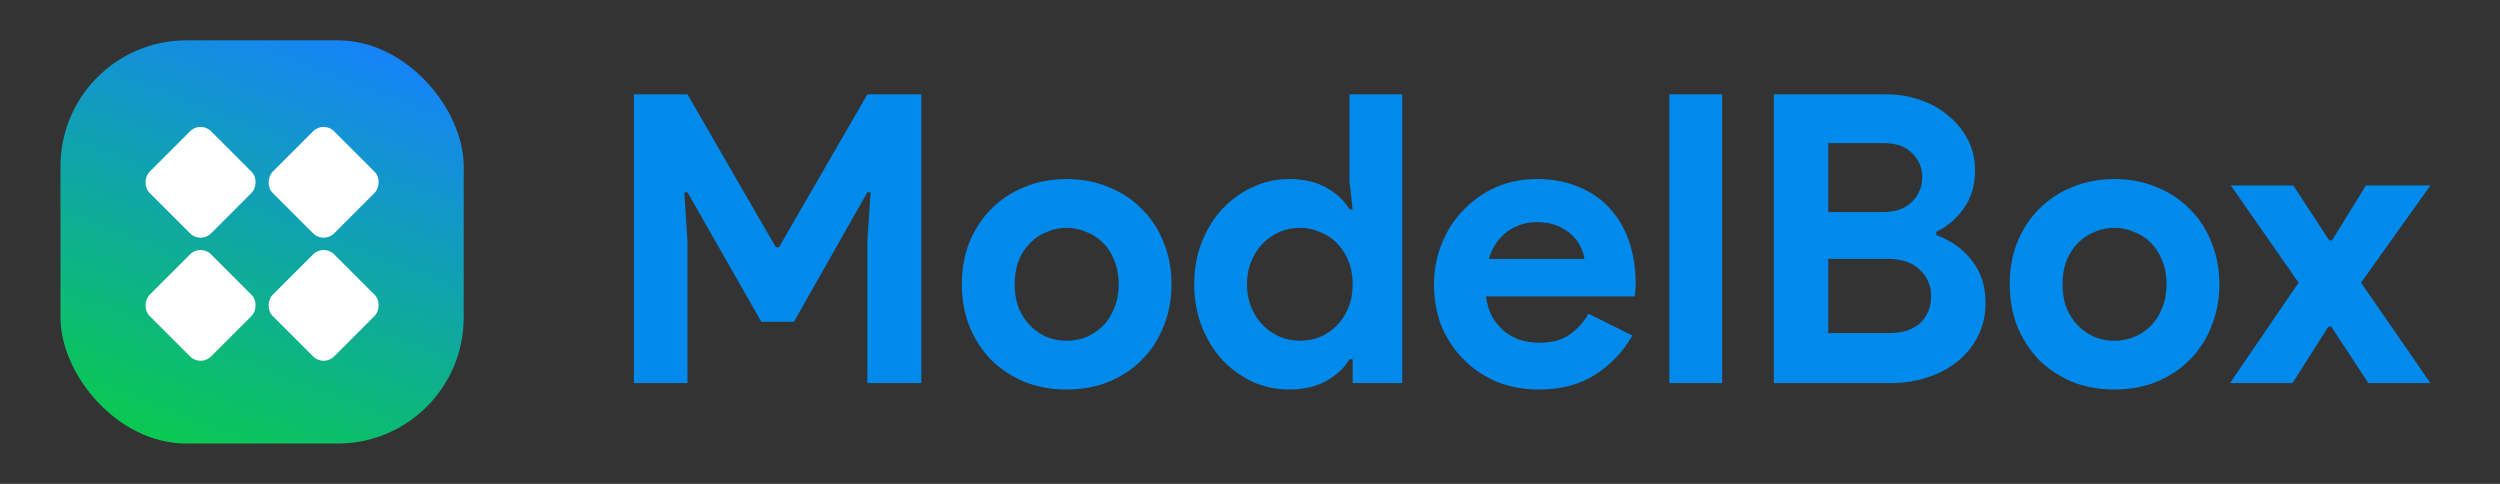 <svg width="124" height="24" viewBox="0 0 124 24" fill="none" xmlns="http://www.w3.org/2000/svg">
<rect x="0" y="0" width="124" height="24" fill="#333333" stroke="none"/>
<rect x="3" y="2" width="20" height="20" rx="6.25" fill="url(#paint0_linear_2350_99)"/>
<rect x="16.052" y="5.99" width="4.317" height="4.317" rx="0.737" transform="rotate(45 16.052 5.99)" fill="white"/>
<rect x="16.052" y="12.095" width="4.317" height="4.317" rx="0.737" transform="rotate(45 16.052 12.095)" fill="white"/>
<rect x="9.948" y="5.99" width="4.317" height="4.317" rx="0.737" transform="rotate(45 9.948 5.99)" fill="white"/>
<rect x="9.948" y="12.095" width="4.317" height="4.317" rx="0.737" transform="rotate(45 9.948 12.095)" fill="white"/>
<path d="M31.44 4.68H34.1L38.48 12.26H38.64L43.02 4.68H45.7V19H43.02V11.94L43.18 9.54H43.02L39.38 15.96H37.76L34.1 9.54H33.94L34.1 11.94V19H31.44V4.68ZM52.908 8.88C53.668 8.88 54.362 9.013 54.988 9.28C55.628 9.533 56.175 9.893 56.628 10.36C57.095 10.813 57.455 11.36 57.708 12C57.975 12.64 58.108 13.34 58.108 14.1C58.108 14.86 57.975 15.56 57.708 16.2C57.455 16.84 57.095 17.393 56.628 17.86C56.175 18.313 55.628 18.673 54.988 18.94C54.362 19.193 53.668 19.32 52.908 19.32C52.148 19.32 51.448 19.193 50.808 18.94C50.182 18.673 49.635 18.313 49.168 17.86C48.715 17.393 48.355 16.84 48.088 16.2C47.835 15.56 47.708 14.86 47.708 14.1C47.708 13.34 47.835 12.64 48.088 12C48.355 11.36 48.715 10.813 49.168 10.36C49.635 9.893 50.182 9.533 50.808 9.28C51.448 9.013 52.148 8.88 52.908 8.88ZM52.908 16.9C53.242 16.9 53.562 16.84 53.868 16.72C54.188 16.587 54.468 16.4 54.708 16.16C54.948 15.92 55.135 15.627 55.268 15.28C55.415 14.933 55.488 14.54 55.488 14.1C55.488 13.66 55.415 13.267 55.268 12.92C55.135 12.573 54.948 12.28 54.708 12.04C54.468 11.8 54.188 11.62 53.868 11.5C53.562 11.367 53.242 11.3 52.908 11.3C52.562 11.3 52.235 11.367 51.928 11.5C51.622 11.62 51.348 11.8 51.108 12.04C50.868 12.28 50.675 12.573 50.528 12.92C50.395 13.267 50.328 13.66 50.328 14.1C50.328 14.54 50.395 14.933 50.528 15.28C50.675 15.627 50.868 15.92 51.108 16.16C51.348 16.4 51.622 16.587 51.928 16.72C52.235 16.84 52.562 16.9 52.908 16.9ZM67.092 17.82H66.932C66.692 18.233 66.319 18.587 65.812 18.88C65.305 19.173 64.678 19.32 63.932 19.32C63.305 19.32 62.705 19.193 62.132 18.94C61.572 18.673 61.072 18.313 60.632 17.86C60.205 17.393 59.865 16.84 59.612 16.2C59.358 15.56 59.232 14.86 59.232 14.1C59.232 13.34 59.358 12.64 59.612 12C59.865 11.36 60.205 10.813 60.632 10.36C61.072 9.893 61.572 9.533 62.132 9.28C62.705 9.013 63.305 8.88 63.932 8.88C64.678 8.88 65.305 9.027 65.812 9.32C66.319 9.613 66.692 9.967 66.932 10.38H67.092L66.932 8.98V4.68H69.552V19H67.092V17.82ZM64.472 16.9C64.819 16.9 65.145 16.84 65.452 16.72C65.772 16.587 66.052 16.4 66.292 16.16C66.532 15.92 66.725 15.627 66.872 15.28C67.019 14.933 67.092 14.54 67.092 14.1C67.092 13.66 67.019 13.267 66.872 12.92C66.725 12.573 66.532 12.28 66.292 12.04C66.052 11.8 65.772 11.62 65.452 11.5C65.145 11.367 64.819 11.3 64.472 11.3C64.125 11.3 63.792 11.367 63.472 11.5C63.165 11.633 62.892 11.82 62.652 12.06C62.412 12.3 62.218 12.593 62.072 12.94C61.925 13.287 61.852 13.673 61.852 14.1C61.852 14.527 61.925 14.913 62.072 15.26C62.218 15.607 62.412 15.9 62.652 16.14C62.892 16.38 63.165 16.567 63.472 16.7C63.792 16.833 64.125 16.9 64.472 16.9ZM80.966 16.64C80.513 17.44 79.9 18.087 79.126 18.58C78.366 19.073 77.433 19.32 76.326 19.32C75.58 19.32 74.886 19.193 74.246 18.94C73.62 18.673 73.073 18.307 72.606 17.84C72.14 17.373 71.773 16.827 71.506 16.2C71.253 15.56 71.126 14.86 71.126 14.1C71.126 13.393 71.253 12.727 71.506 12.1C71.76 11.46 72.113 10.907 72.566 10.44C73.02 9.96 73.553 9.58 74.166 9.3C74.793 9.02 75.48 8.88 76.226 8.88C77.013 8.88 77.713 9.013 78.326 9.28C78.94 9.533 79.453 9.893 79.866 10.36C80.28 10.813 80.593 11.353 80.806 11.98C81.02 12.607 81.126 13.287 81.126 14.02C81.126 14.113 81.126 14.193 81.126 14.26C81.113 14.34 81.106 14.413 81.106 14.48C81.093 14.547 81.086 14.62 81.086 14.7H73.706C73.76 15.1 73.866 15.447 74.026 15.74C74.2 16.02 74.406 16.26 74.646 16.46C74.9 16.647 75.173 16.787 75.466 16.88C75.76 16.96 76.06 17 76.366 17C76.966 17 77.46 16.867 77.846 16.6C78.246 16.32 78.56 15.973 78.786 15.56L80.966 16.64ZM78.586 12.84C78.573 12.667 78.513 12.473 78.406 12.26C78.313 12.047 78.166 11.847 77.966 11.66C77.78 11.473 77.54 11.32 77.246 11.2C76.966 11.08 76.626 11.02 76.226 11.02C75.666 11.02 75.173 11.18 74.746 11.5C74.32 11.82 74.02 12.267 73.846 12.84H78.586ZM82.8 19V4.68H85.42V19H82.8ZM87.983 4.68H93.583C94.196 4.68 94.77 4.78 95.303 4.98C95.836 5.167 96.296 5.433 96.683 5.78C97.083 6.113 97.396 6.507 97.623 6.96C97.85 7.413 97.963 7.9 97.963 8.42C97.963 9.18 97.776 9.82 97.403 10.34C97.043 10.847 96.59 11.233 96.043 11.5V11.66C96.776 11.927 97.363 12.347 97.803 12.92C98.256 13.48 98.483 14.18 98.483 15.02C98.483 15.633 98.356 16.187 98.103 16.68C97.863 17.16 97.53 17.573 97.103 17.92C96.676 18.267 96.176 18.533 95.603 18.72C95.043 18.907 94.436 19 93.783 19H87.983V4.68ZM93.383 10.52C94.01 10.52 94.49 10.353 94.823 10.02C95.17 9.673 95.343 9.267 95.343 8.8C95.343 8.333 95.176 7.933 94.843 7.6C94.51 7.267 94.05 7.1 93.463 7.1H90.683V10.52H93.383ZM93.683 16.52C94.363 16.52 94.883 16.353 95.243 16.02C95.603 15.673 95.783 15.233 95.783 14.7C95.783 14.167 95.596 13.727 95.223 13.38C94.863 13.02 94.323 12.84 93.603 12.84H90.683V16.52H93.683ZM104.881 8.88C105.641 8.88 106.334 9.013 106.961 9.28C107.601 9.533 108.148 9.893 108.601 10.36C109.068 10.813 109.428 11.36 109.681 12C109.948 12.64 110.081 13.34 110.081 14.1C110.081 14.86 109.948 15.56 109.681 16.2C109.428 16.84 109.068 17.393 108.601 17.86C108.148 18.313 107.601 18.673 106.961 18.94C106.334 19.193 105.641 19.32 104.881 19.32C104.121 19.32 103.421 19.193 102.781 18.94C102.154 18.673 101.608 18.313 101.141 17.86C100.688 17.393 100.328 16.84 100.061 16.2C99.808 15.56 99.681 14.86 99.681 14.1C99.681 13.34 99.808 12.64 100.061 12C100.328 11.36 100.688 10.813 101.141 10.36C101.608 9.893 102.154 9.533 102.781 9.28C103.421 9.013 104.121 8.88 104.881 8.88ZM104.881 16.9C105.214 16.9 105.534 16.84 105.841 16.72C106.161 16.587 106.441 16.4 106.681 16.16C106.921 15.92 107.108 15.627 107.241 15.28C107.388 14.933 107.461 14.54 107.461 14.1C107.461 13.66 107.388 13.267 107.241 12.92C107.108 12.573 106.921 12.28 106.681 12.04C106.441 11.8 106.161 11.62 105.841 11.5C105.534 11.367 105.214 11.3 104.881 11.3C104.534 11.3 104.208 11.367 103.901 11.5C103.594 11.62 103.321 11.8 103.081 12.04C102.841 12.28 102.648 12.573 102.501 12.92C102.368 13.267 102.301 13.66 102.301 14.1C102.301 14.54 102.368 14.933 102.501 15.28C102.648 15.627 102.841 15.92 103.081 16.16C103.321 16.4 103.594 16.587 103.901 16.72C104.208 16.84 104.534 16.9 104.881 16.9ZM114.009 14.02L110.649 9.2H113.749L115.529 11.92H115.669L117.349 9.2H120.549L117.109 14.02L120.549 19H117.469L115.629 16.2H115.489L113.709 19H110.609L114.009 14.02Z" fill="#008AEC"/>
<defs>
<linearGradient id="paint0_linear_2350_99" x1="20" y1="2" x2="11" y2="25.5" gradientUnits="userSpaceOnUse">
<stop stop-color="#1681FF"/>
<stop offset="1" stop-color="#08D040"/>
</linearGradient>
</defs>
</svg>
